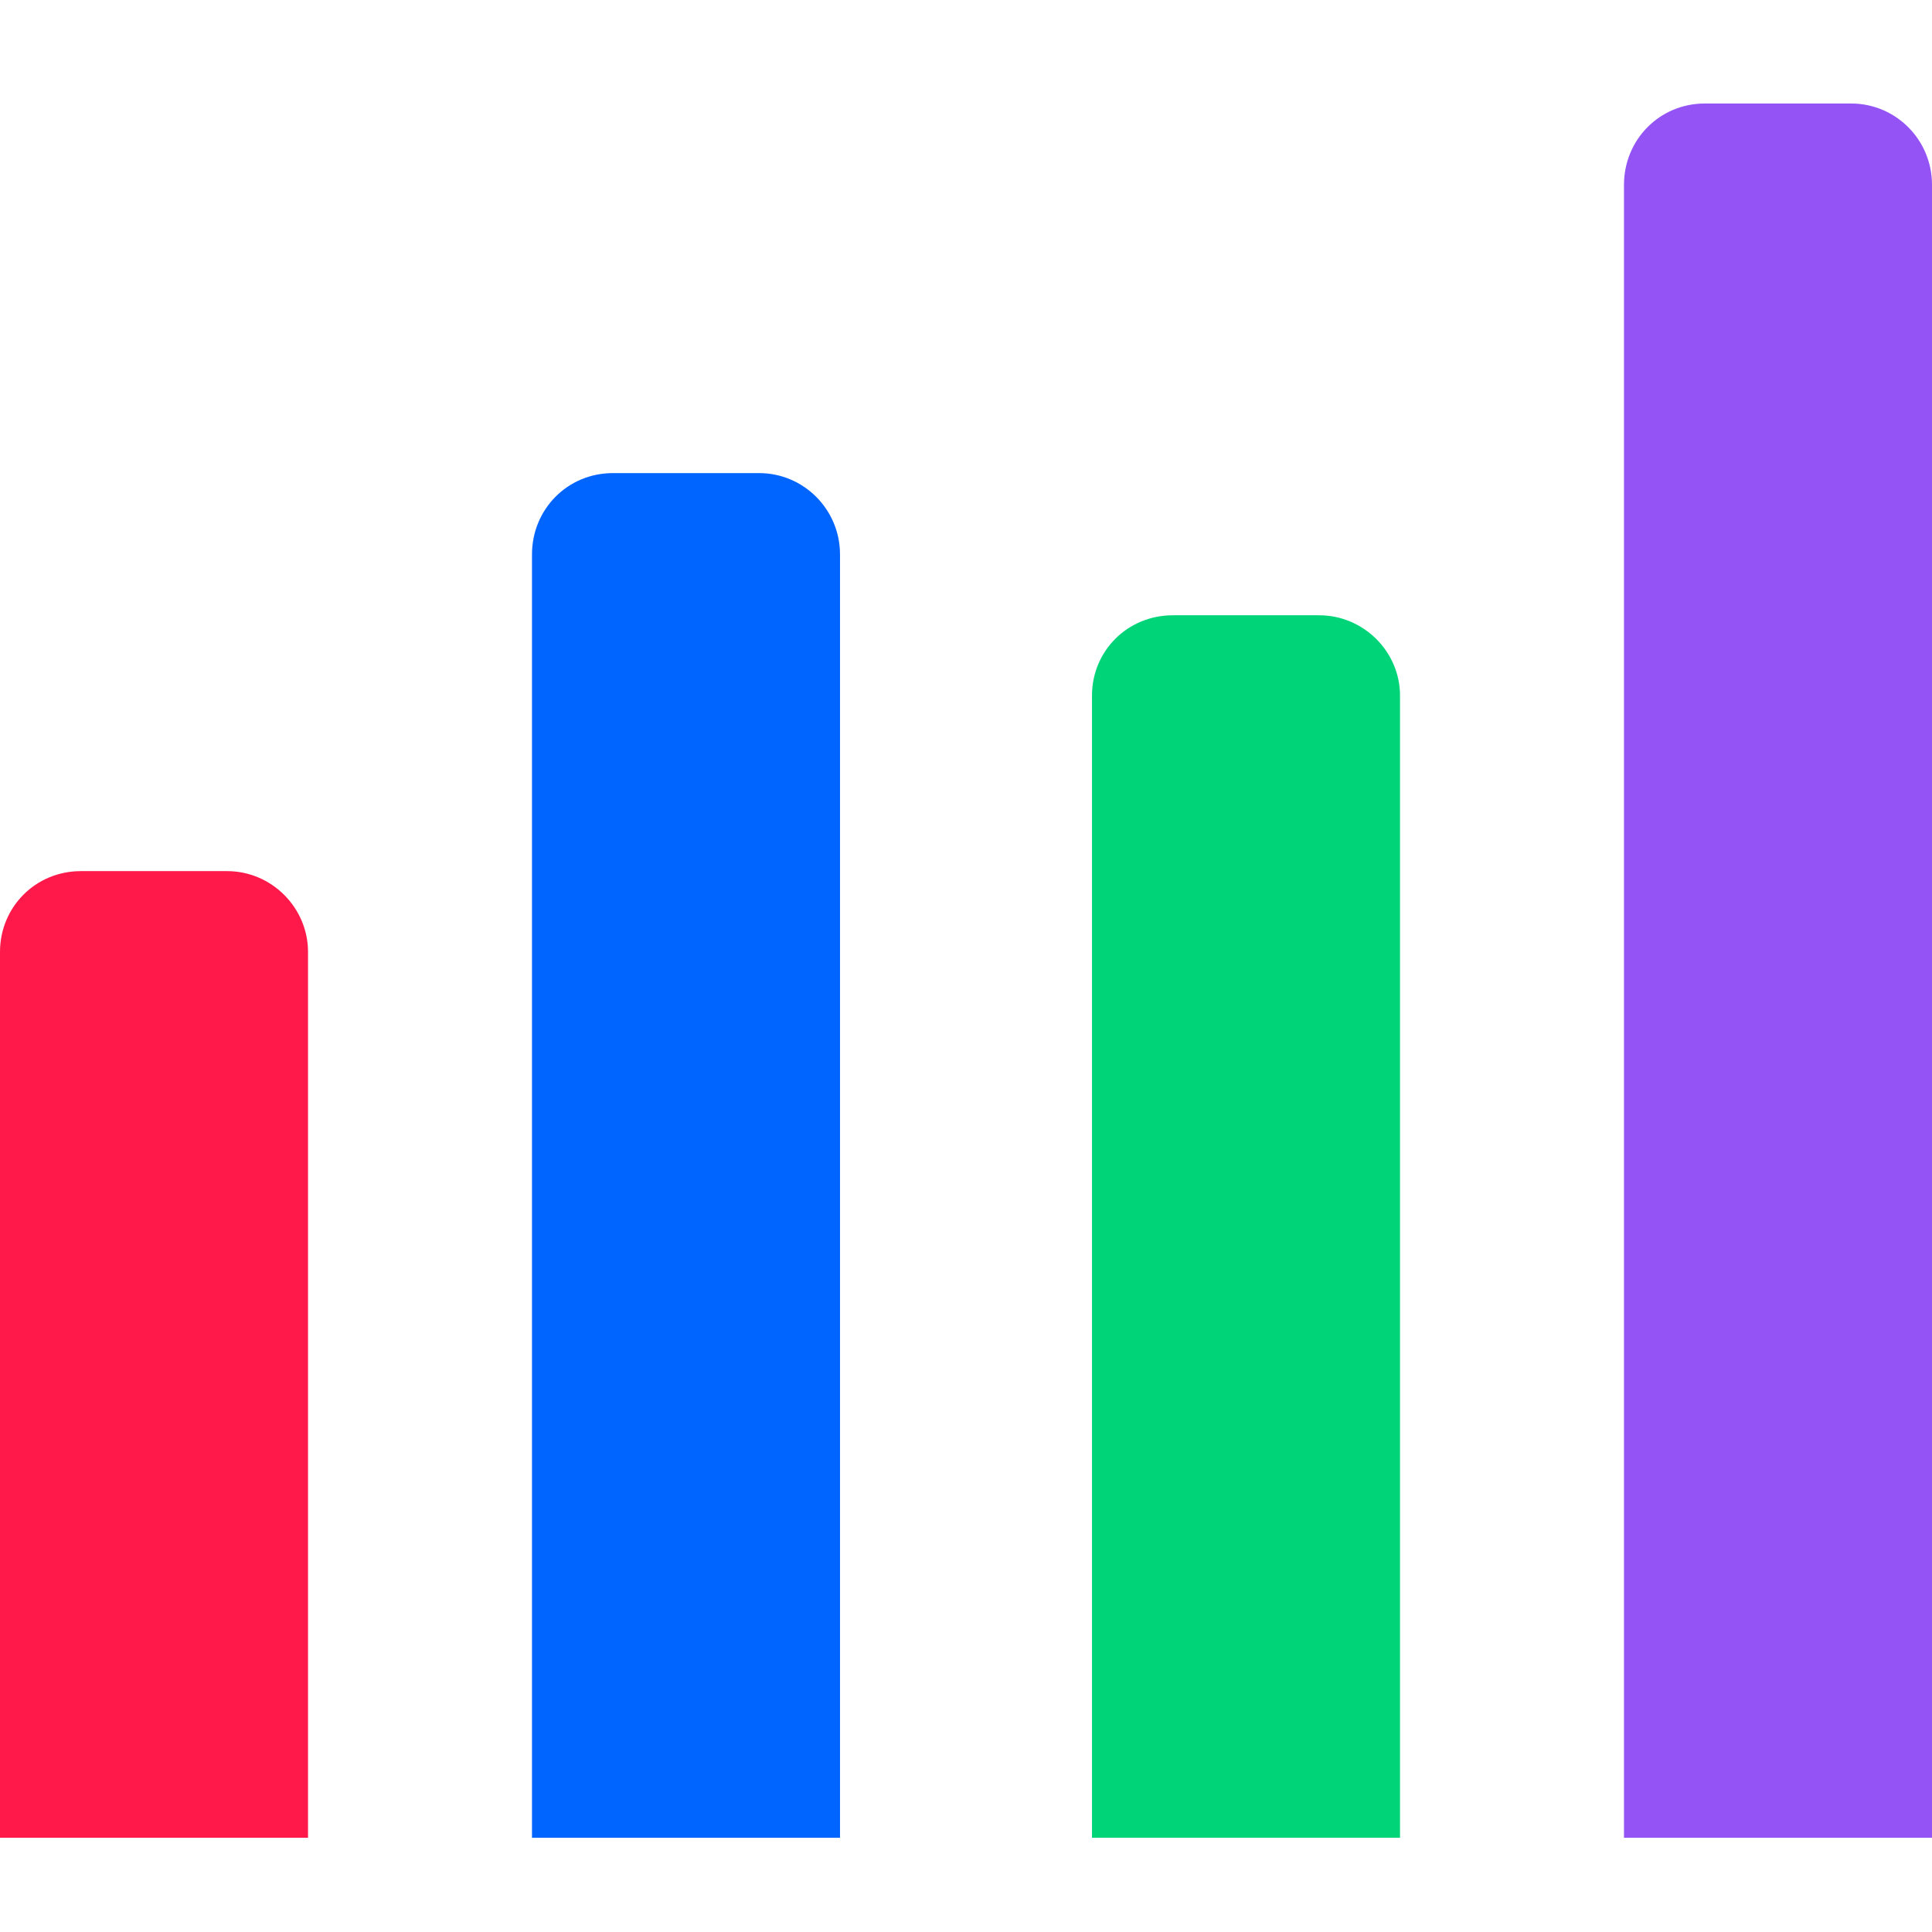 <svg width="56" height="56" viewBox="0 0 56 56" fill="none" xmlns="http://www.w3.org/2000/svg">
<path fill-rule="evenodd" clip-rule="evenodd" d="M0 27.591C0 26.298 1.024 25.25 2.346 25.25H6.582C7.877 25.25 8.928 26.315 8.928 27.591V53.269H0V27.591Z" fill="#FF194A"/>
<path fill-rule="evenodd" clip-rule="evenodd" d="M15.42 16.069C15.42 14.768 16.445 13.713 17.766 13.713H22.002C23.298 13.713 24.348 14.771 24.348 16.069V53.269H15.42V16.069Z" fill="#0064FF"/>
<path fill-rule="evenodd" clip-rule="evenodd" d="M31.652 20.159C31.652 18.874 32.676 17.834 33.998 17.834H38.234C39.53 17.834 40.58 18.894 40.58 20.159V53.269H31.652V20.159Z" fill="#00D478"/>
<path fill-rule="evenodd" clip-rule="evenodd" d="M47.072 5.357C47.072 4.055 48.097 3 49.418 3H53.654C54.95 3 56 4.05 56 5.357V53.269H47.072V5.357Z" fill="#9453F5"/>
</svg>
